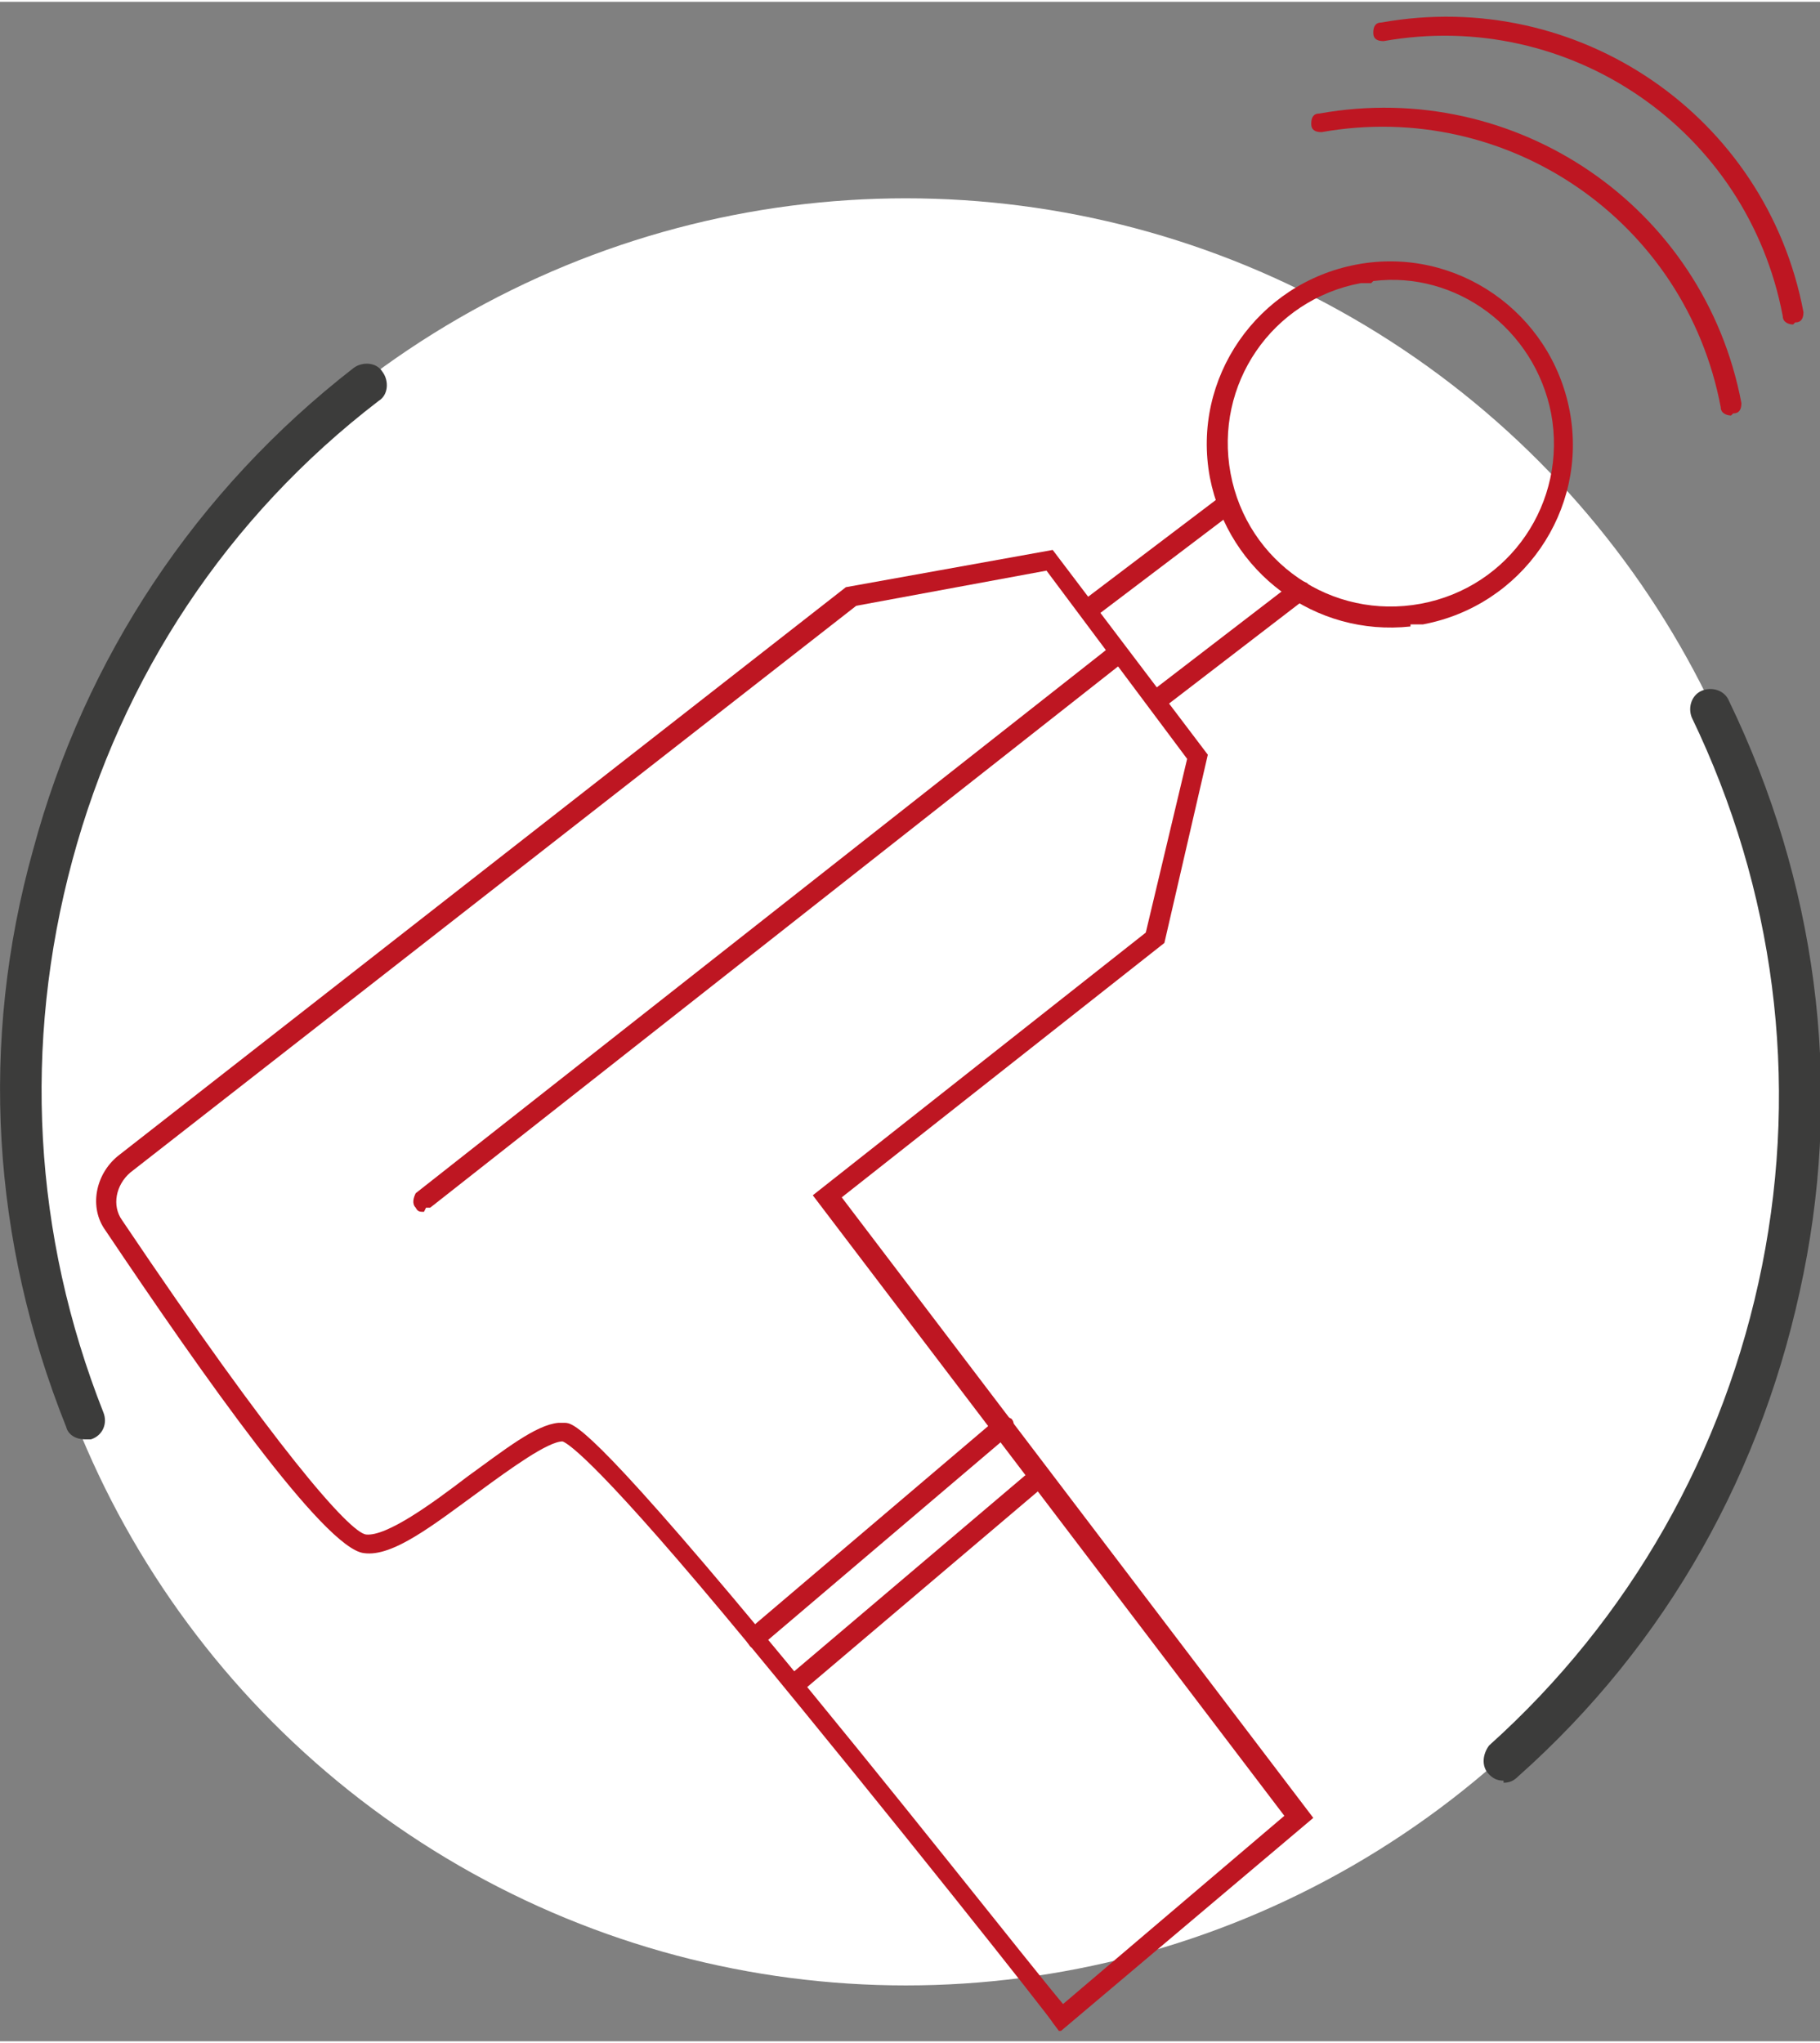 <?xml version="1.0" encoding="UTF-8"?>
<svg xmlns="http://www.w3.org/2000/svg" id="Ebene_1" data-name="Ebene 1" version="1.1" viewBox="0 0 88 98.6" width="196" height="220">
  <rect x="0" y="0" width="88" height="98.6" fill="#808080" stroke="none"/>
  <defs>
    <style>
      .cls-1 {
        fill: #3c3c3b;
      }

      .cls-1, .cls-2, .cls-3 {
        stroke-width: 0px;
      }

      .cls-2 {
        fill: #be1622;
      }

      .cls-3 {
        fill: #fff;
      }
    </style>
  </defs>
  <circle class="cls-3" cx="43.8" cy="52.7" r="43.2"/>
  <g>
    <path class="cls-1" d="M4.1,69.5c-.4,0-.8-.2-.9-.6C-.4,59.9-1,50.3,1.6,41c2.5-9.3,7.9-17.4,15.5-23.3.4-.3,1.1-.3,1.4.2.3.4.3,1.1-.2,1.4-7.3,5.6-12.4,13.3-14.8,22.2-2.4,8.9-1.9,18.1,1.5,26.7.2.5,0,1.1-.6,1.3-.1,0-.2,0-.4,0Z"/>
    <path class="cls-1" d="M72.7,86c-.3,0-.5-.1-.7-.3-.4-.4-.3-1,0-1.4,6.8-6.1,11.4-14.2,13.2-23.2,1.8-9,.6-18.2-3.4-26.5-.2-.5,0-1.1.5-1.3.5-.2,1.1,0,1.3.5,4.2,8.7,5.5,18.3,3.6,27.7-1.9,9.5-6.6,17.9-13.8,24.3-.2.2-.4.3-.7.3Z"/>
  </g>
  <g>
    <path class="cls-2" d="M51.2,98.1l-.3-.4c0-.1-8-10.2-14.7-18.3-7.1-8.6-8.7-9.7-9-9.8-.7,0-2.5,1.3-4,2.4-2.2,1.6-4.2,3.2-5.6,3-1.9-.2-7.8-8.6-12.5-15.6-.8-1.1-.5-2.7.6-3.6l35.2-27.5,10-1.8,7.5,9.9-2.1,9.1-15.6,12.3,22.8,30-12.2,10.3ZM27,68.7c.1,0,.2,0,.3,0,.4,0,1.2.1,9.6,10.2,6,7.2,12.9,16,14.5,17.9l10.7-9.1-22.8-30,16.1-12.7,2-8.4-6.8-9.1-9.2,1.7L6.3,56.6c-.7.6-.9,1.6-.4,2.3,7.4,11,11,15.1,11.8,15.2,1,.1,3.2-1.5,4.9-2.8,1.8-1.3,3.3-2.5,4.4-2.6Z"/>
    <path class="cls-2" d="M36.6,79.6c-.2,0-.3,0-.4-.2-.2-.2-.1-.5,0-.7l12-10.2c.2-.2.5-.1.7,0,.2.2.1.5,0,.7l-12,10.2c0,0-.2,0-.3.1Z"/>
    <path class="cls-2" d="M38.7,81.7c-.2,0-.3,0-.4-.2-.2-.2-.1-.5,0-.7l11.2-9.5c.2-.2.5-.1.7,0,.2.2.1.5,0,.7l-11.2,9.5c0,0-.2,0-.3.1Z"/>
    <path class="cls-2" d="M68.2,30.2c-4.6.5-8.8-2.6-9.7-7.2-.9-4.8,2.3-9.4,7.1-10.3,4.8-.9,9.4,2.3,10.3,7.1h0c.9,4.8-2.3,9.4-7.1,10.3-.2,0-.4,0-.6,0ZM66.3,13.6c-.2,0-.4,0-.5,0-4.3.8-7.1,4.9-6.3,9.2.8,4.3,4.9,7.1,9.2,6.3,4.3-.8,7.1-4.9,6.3-9.2-.8-4.1-4.6-6.9-8.6-6.4Z"/>
    <path class="cls-2" d="M52.7,29.9c-.2,0-.3,0-.4-.2-.2-.2-.1-.5,0-.7l6.6-5c.2-.2.5-.1.7,0,.2.2.1.5,0,.7l-6.6,5c0,0-.1,0-.2,0Z"/>
    <path class="cls-2" d="M56,34.3c-.2,0-.3,0-.4-.2-.2-.2-.1-.5,0-.7l6.9-5.3c.2-.2.5-.1.7,0,.2.2.1.5,0,.7l-6.9,5.3c0,0-.2,0-.2,0Z"/>
    <path class="cls-2" d="M20.5,58.5c-.2,0-.3,0-.4-.2-.2-.2-.1-.5,0-.7l33.3-26.2c.2-.2.5-.1.7,0,.2.2.1.5,0,.7l-33.3,26.2c0,0-.2,0-.2,0Z"/>
    <path class="cls-2" d="M83.7,20c-.2,0-.5-.1-.5-.4-1.7-9-10.3-14.9-19.3-13.3-.3,0-.5-.1-.5-.4,0-.3.1-.5.4-.5,9.5-1.7,18.6,4.5,20.4,14,0,.3-.1.5-.4.5,0,0,0,0,0,0Z"/>
    <path class="cls-2" d="M86.7,15.6c-.2,0-.5-.1-.5-.4-1.7-9-10.3-14.9-19.3-13.3-.3,0-.5-.1-.5-.4,0-.3.1-.5.4-.5,9.5-1.7,18.6,4.5,20.4,14,0,.3-.1.5-.4.5,0,0,0,0,0,0Z"/>
  </g>
</svg>
